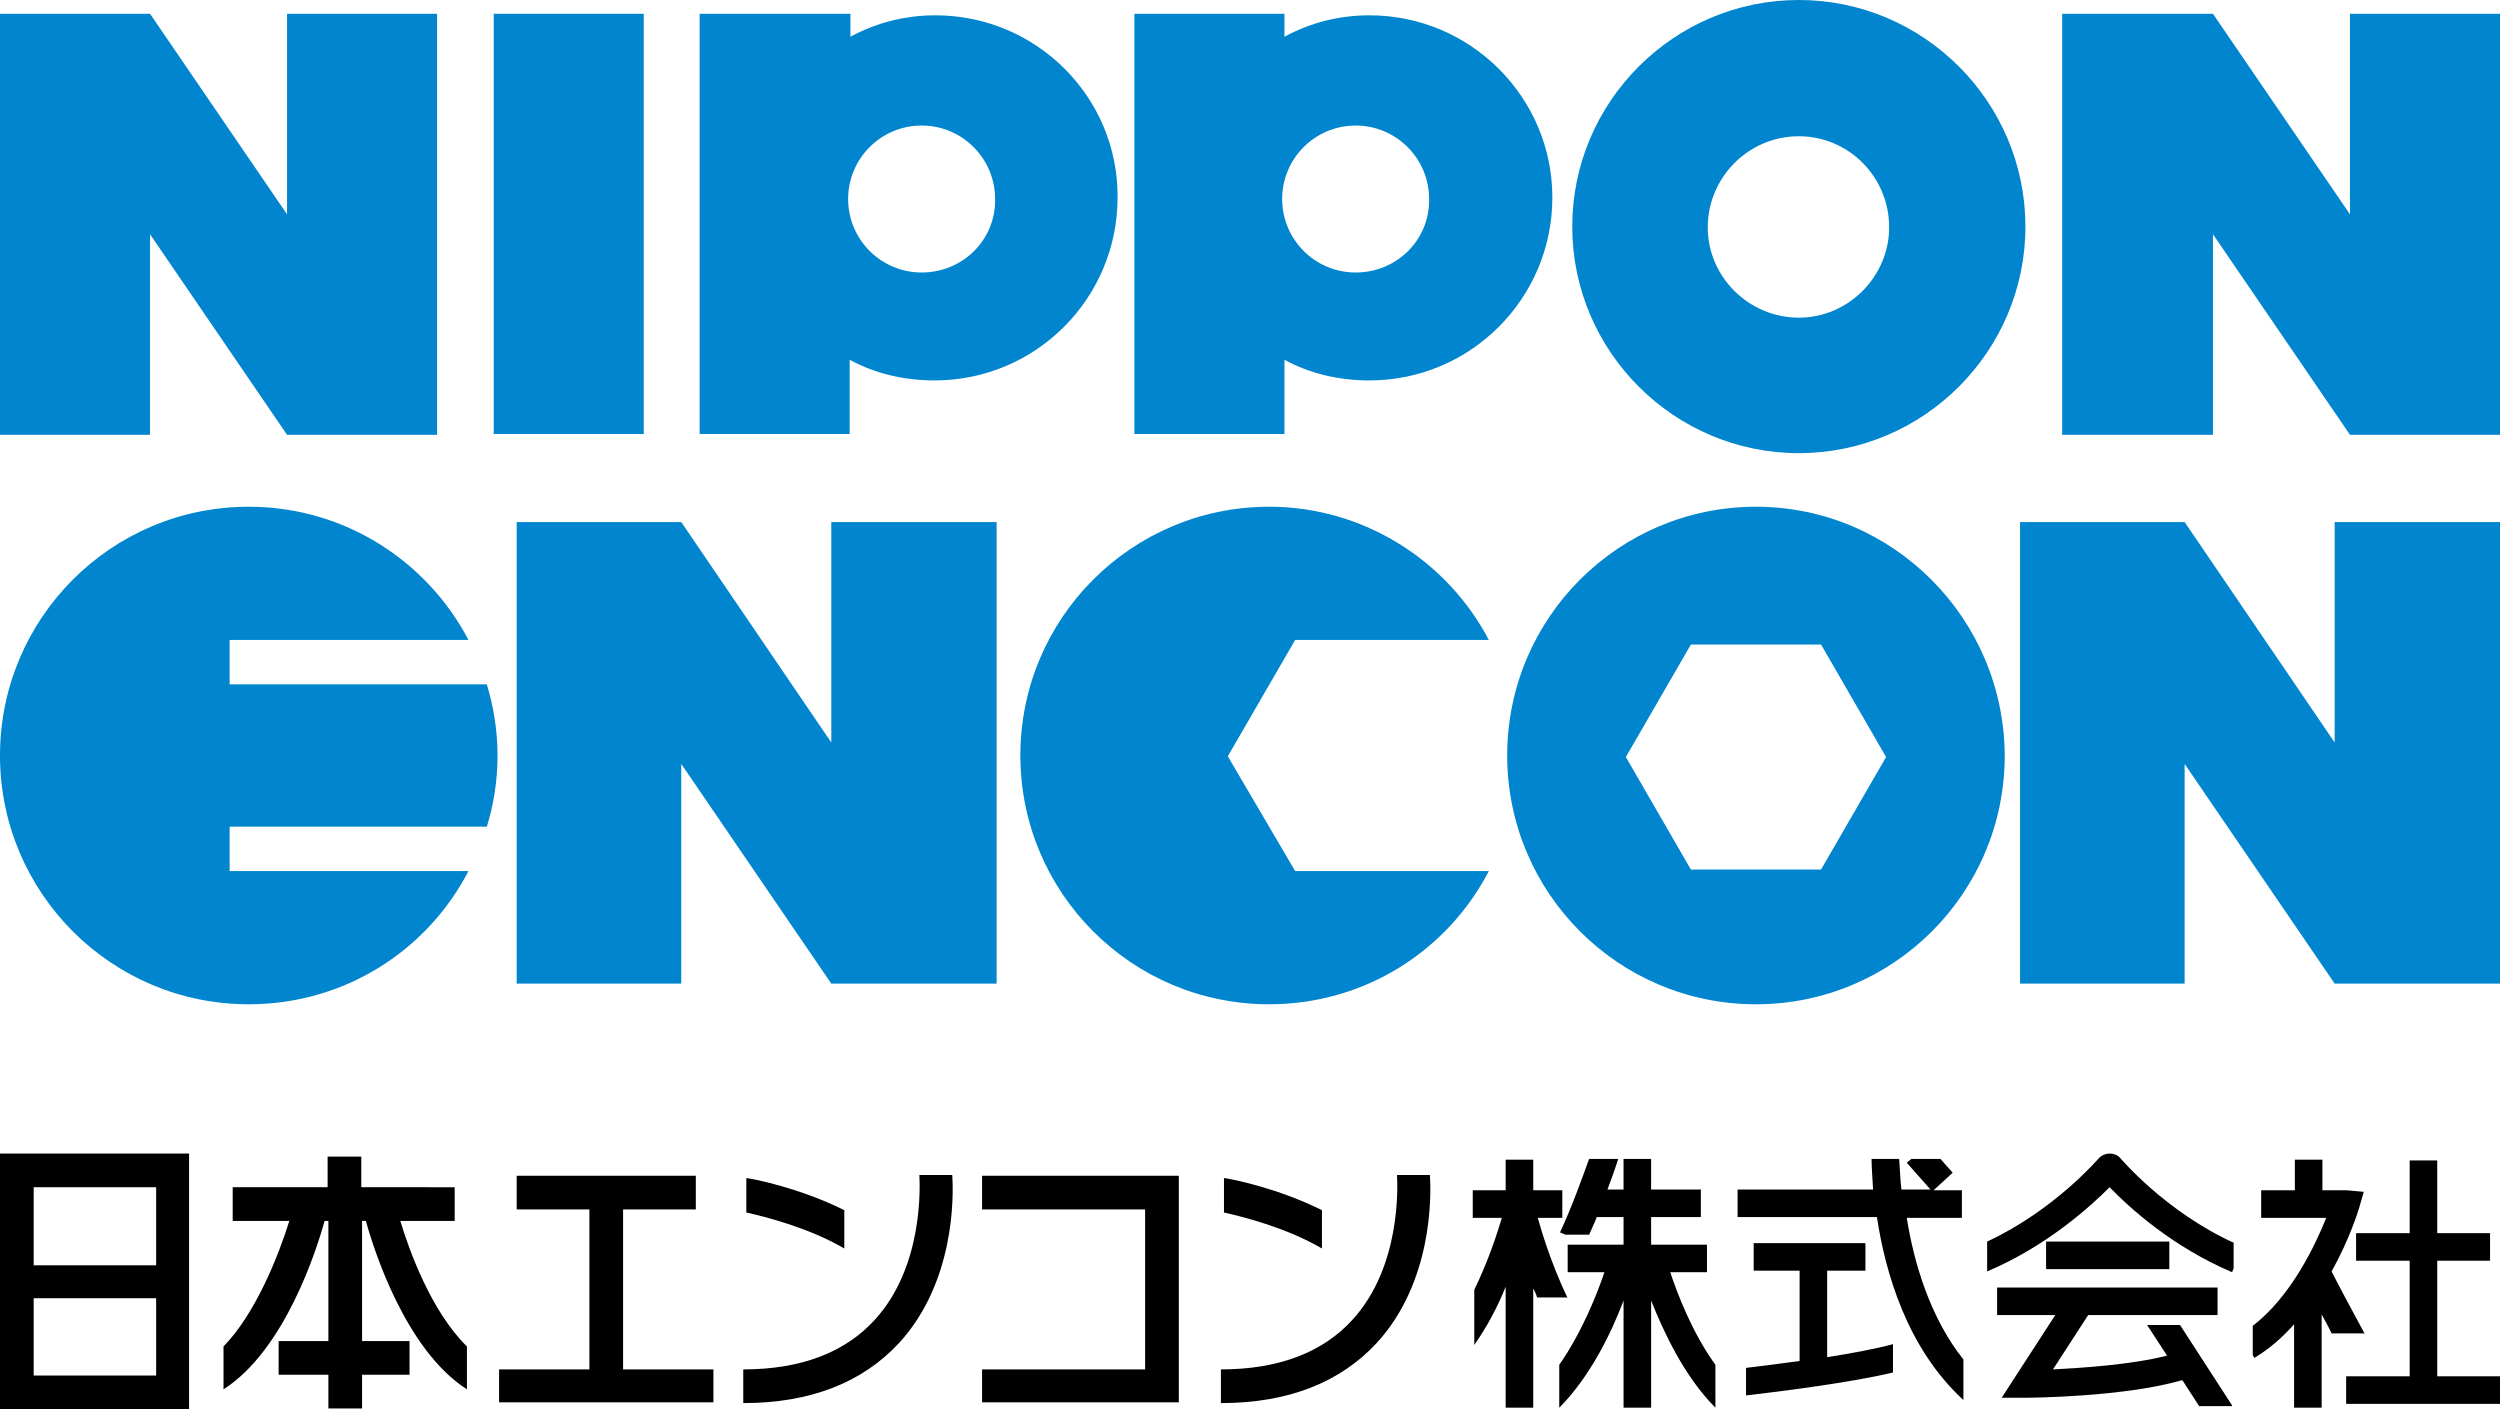<?xml version="1.0" encoding="utf-8"?>
<!-- Generator: Adobe Illustrator 25.0.0, SVG Export Plug-In . SVG Version: 6.00 Build 0)  -->
<svg version="1.1" id="レイヤー_1" xmlns="http://www.w3.org/2000/svg" xmlns:xlink="http://www.w3.org/1999/xlink" x="0px"
	 y="0px" viewBox="0 0 326.6 184.1" style="enable-background:new 0 0 326.6 184.1;" xml:space="preserve">
<style type="text/css">
	.st0{fill:#0085CE;}
</style>
<path d="M52.3,159.5h7.1v-4.4H47.2v-4h-4.4v4H30.4v4.4h7.4c-1.4,4.5-4.4,12.1-8.6,16.4v5.6c8-5.1,12.2-18.3,13.2-22h0.5v15.7h-6.5
	v4.4h6.5v4.4h4.4v-4.4h6.2v-4.4h-6.2v-15.7h0.5c1,3.7,5.2,16.9,13.2,22v-5.6C56.3,171.3,53.4,163.2,52.3,159.5"/>
<polyline points="154,183.2 128.3,183.2 128.3,178.9 149.6,178.9 149.6,158 128.3,158 128.3,153.6 154,153.6 154,183.2 "/>
<polyline points="81.4,178.9 81.4,158 90.9,158 90.9,153.6 67.5,153.6 67.5,158 77,158 77,178.9 65.2,178.9 65.2,183.2 93.2,183.2 
	93.2,178.9 81.4,178.9 "/>
<rect x="267.3" y="162.2" width="16.1" height="3.6"/>
<path d="M24.7,150.7H0v33.4h24.7V150.7z M4.4,155.1h16v10.2h-16V155.1z M20.4,179.7h-16v-10.1h16V179.7z"/>
<path d="M120.1,153.4c0.1,1.7,0.5,12.1-5.8,19c-3.9,4.3-9.7,6.5-17.2,6.5v4.4c8.8,0,15.6-2.7,20.4-7.9c7.2-7.9,7.1-19,6.9-21.9
	H120.1"/>
<path d="M249.1,159.1h7.2v-3.6h-3.7l2.5-2.3l-1.6-1.8h-3.8l-0.6,0.5l3.1,3.5h-3.8c-0.2-1.7-0.2-3.1-0.3-4h-3.6c0,1,0.1,2.3,0.2,4
	h-17.7v3.6h18.2c1.1,7.2,3.9,17.1,11.3,23.9v-5.3C252.1,172.1,250,164.8,249.1,159.1"/>
<path d="M204.8,169.6c-2.3-4.8-3.6-9.4-3.9-10.5h3.2v-3.6h-3.8v-4h-3.6v4h-4.3v3.6h3.8c-0.5,1.7-1.7,5.5-3.6,9.4v7.2
	c1.7-2.4,3.1-5.1,4.1-7.6v15.8h3.6v-15.6c0.2,0.4,0.4,0.8,0.5,1.2H204.8"/>
<path d="M224.1,178.3c-3.1-4.3-5-9.4-5.9-12.1h4.8v-3.6h-7.3v-3.6h6.5v-3.6h-6.5v-4h-3.6v4H210c0.6-1.6,1.1-3,1.4-4h-3.8
	c-0.9,2.5-2.3,6.4-3.8,9.6l0.7,0.3h3.1c0.3-0.7,0.7-1.5,1-2.3h3.5v3.6h-7.3v3.6h4.8c-0.9,2.7-2.9,7.8-5.9,12.1v5.6
	c4.1-4.1,6.9-10,8.4-14v14h3.6v-14c1.6,4,4.3,9.9,8.4,14V178.3"/>
<path d="M238.7,177.3V166h5v-3.6h-14.6v3.6h6v11.8c-2.9,0.4-5.4,0.7-7,0.9v3.6c3.4-0.4,13.4-1.6,19.2-3v-3.7
	C245.1,176.2,241.9,176.8,238.7,177.3"/>
<path d="M291.9,162.4c-9-4.1-14.8-11-14.9-11.1c-0.3-0.4-0.9-0.6-1.4-0.6c-0.5,0-1,0.2-1.4,0.6c-0.1,0.1-5.8,6.8-14.6,10.9v3.9
	c7.8-3.3,13.5-8.5,16-11c2.5,2.6,8.2,7.8,16,11.1l0.2-0.5V162.4"/>
<path d="M291.6,183.6l-6.8-10.5h-4.3l2.6,4c-4.7,1.2-11.1,1.6-14.9,1.8l4.6-7.1h16.9v-3.6h-28.8v3.6h7.6l-7,10.8l3.3,0
	c0.5,0,12.7-0.1,20.3-2.3l2.2,3.4H291.6"/>
<path d="M308.9,174.2c-1.9-3.5-3.6-6.7-4.3-8.1c2.4-4.3,3.5-8,3.6-8.3l0.6-2.1l-2.2-0.2l-3.2,0v-4h-3.6v4l-4.4,0v3.6h8.5
	c-1.4,3.5-4.6,10.3-9.6,14.1v3.8l0.2,0.4c2-1.2,3.7-2.7,5.2-4.4v10.9h3.6v-12.2c0.4,0.8,0.9,1.6,1.3,2.5H308.9"/>
<path d="M110.3,158.1c-5.8-2.9-11.9-4.1-12.8-4.2v4.5c2.2,0.5,8,1.9,12.8,4.7V158.1"/>
<path d="M182.5,153.4c0.1,1.7,0.5,12.1-5.8,19c-3.9,4.3-9.7,6.5-17.2,6.5v4.4c8.8,0,15.6-2.7,20.4-7.9c7.2-7.9,7.1-19,6.9-21.9
	H182.5"/>
<path d="M172.7,158.1c-5.8-2.9-11.9-4.1-12.8-4.2v4.5c2.2,0.5,8,1.9,12.8,4.7V158.1"/>
<polyline points="318.4,179.8 318.4,164.7 325.3,164.7 325.3,161.1 318.4,161.1 318.4,151.6 314.8,151.6 314.8,161.1 307.8,161.1 
	307.8,164.7 314.8,164.7 314.8,179.8 306.5,179.8 306.5,183.4 326.6,183.4 326.6,179.8 318.4,179.8 "/>
<path class="st0" d="M30,113.8V108h33.6c0.9-2.9,1.4-6.1,1.4-9.3c0-3.2-0.5-6.3-1.4-9.3H30v-5.8h31.2C55.8,73.3,45,66.2,32.5,66.2
	C14.5,66.2,0,80.8,0,98.7c0,17.9,14.5,32.5,32.5,32.5c12.5,0,23.3-7,28.7-17.4H30"/>
<path class="st0" d="M169.2,113.8l-8.8-15l8.8-15.2h25.3c-5.4-10.3-16.3-17.4-28.7-17.4c-17.9,0-32.5,14.5-32.5,32.5
	c0,17.9,14.5,32.5,32.5,32.5c12.5,0,23.3-7,28.7-17.4H169.2"/>
<polyline class="st0" points="108.6,68.2 108.6,97 89,68.2 67.5,68.2 67.5,128.5 89,128.5 89,99.8 108.6,128.5 130.2,128.5 
	130.2,68.2 108.6,68.2 "/>
<polyline class="st0" points="305,68.2 305,97 285.4,68.2 263.9,68.2 263.9,128.5 285.4,128.5 285.4,99.8 305,128.5 326.6,128.5 
	326.6,68.2 305,68.2 "/>
<polyline class="st0" points="37.5,1.8 37.5,28 19.6,1.8 0,1.8 0,56.8 19.6,56.8 19.6,30.6 37.5,56.8 57.1,56.8 57.1,1.8 37.5,1.8 
	"/>
<polyline class="st0" points="307,1.8 307,28 289.1,1.8 269.4,1.8 269.4,56.8 289.1,56.8 289.1,30.6 307,56.8 326.6,56.8 326.6,1.8 
	307,1.8 "/>
<rect x="64.5" y="1.8" class="st0" width="19.6" height="54.9"/>
<path class="st0" d="M229.4,66.2c-17.9,0-32.5,14.5-32.5,32.5c0,17.9,14.5,32.5,32.5,32.5c17.9,0,32.5-14.5,32.5-32.5
	C261.8,80.8,247.3,66.2,229.4,66.2 M220.9,113.6l-8.5-14.7l8.5-14.7h17l8.5,14.7l-8.5,14.7H220.9z"/>
<path class="st0" d="M235,0c-16.3,0-29.6,13.3-29.6,29.6c0,16.3,13.3,29.6,29.6,29.6c16.3,0,29.6-13.3,29.6-29.6
	C264.6,13.3,251.3,0,235,0 M235,41.5c-6.5,0-11.9-5.3-11.9-11.8c0-6.5,5.3-11.9,11.9-11.9c6.5,0,11.8,5.3,11.8,11.9
	C246.8,36.1,241.5,41.5,235,41.5z"/>
<path class="st0" d="M178.9,2c-4,0-7.8,1-11.1,2.8V1.8h-19.6v54.9h19.6v-9.7c3.3,1.8,7.1,2.7,11.1,2.7c13.2,0,23.9-10.7,23.9-23.9
	C202.8,12.7,192.1,2,178.9,2 M177.1,35.6c-5.3,0-9.6-4.3-9.6-9.6c0-5.3,4.3-9.6,9.6-9.6c5.3,0,9.6,4.3,9.6,9.6
	C186.8,31.3,182.5,35.6,177.1,35.6z"/>
<path class="st0" d="M122.2,2c-4,0-7.8,1-11.1,2.8V1.8H91.4v54.9H111v-9.7c3.3,1.8,7.1,2.7,11.1,2.7c13.2,0,23.9-10.7,23.9-23.9
	C146.1,12.7,135.4,2,122.2,2 M120.4,35.6c-5.3,0-9.6-4.3-9.6-9.6c0-5.3,4.3-9.6,9.6-9.6c5.3,0,9.6,4.3,9.6,9.6
	C130.1,31.3,125.8,35.6,120.4,35.6z"/>
</svg>
